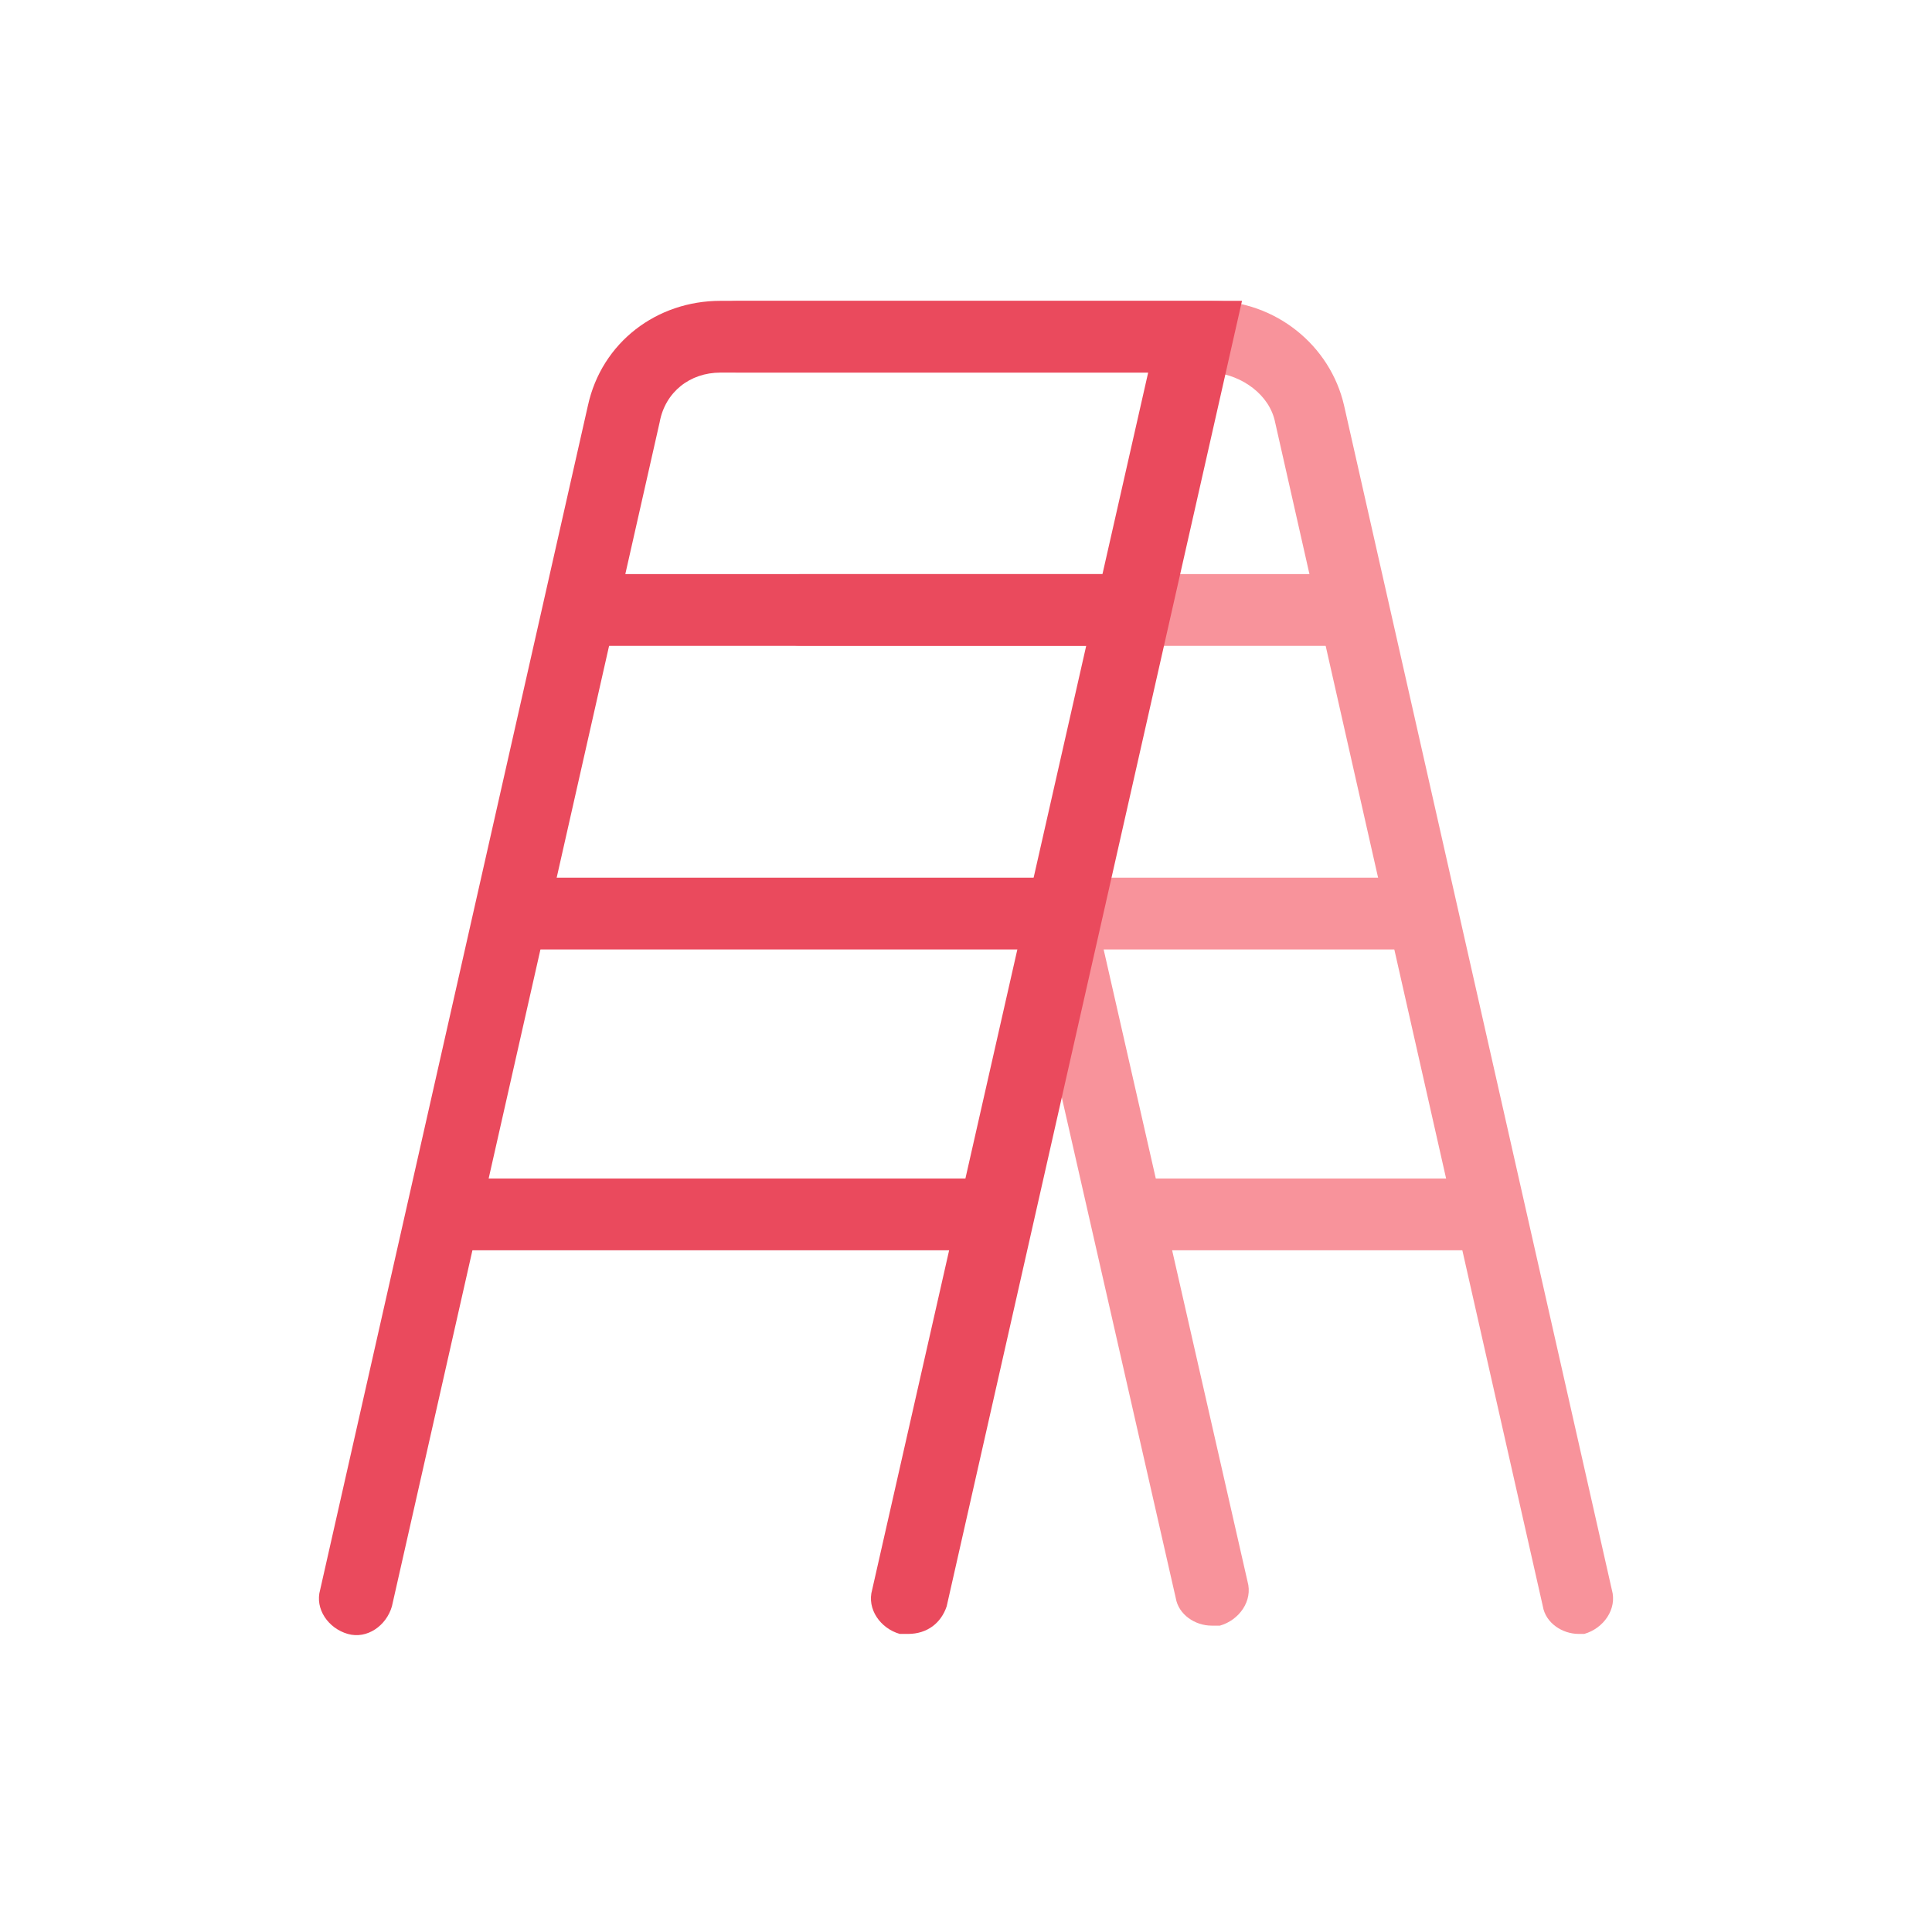 <?xml version="1.0" encoding="utf-8"?>
<!-- Generator: Adobe Illustrator 26.0.0, SVG Export Plug-In . SVG Version: 6.00 Build 0)  -->
<svg version="1.1" id="Layer_1" xmlns="http://www.w3.org/2000/svg" xmlns:xlink="http://www.w3.org/1999/xlink" x="0px" y="0px"
	 viewBox="0 0 70 70" style="enable-background:new 0 0 70 70;" xml:space="preserve">
<style type="text/css">
	.st0{fill:#F8939B;}
	.st1{fill:#EA4A5D;}
	.st2{fill:none;}
</style>
<g id="Layer_2_00000081634576081076129990000010313462137550336683_">
	<g id="Layer_1-2">
		<g>
			<path class="st0" d="M57.2,59.2c-0.6,0-1.2-0.4-1.3-1l-9.7-42.9c-0.2-1-1.2-1.7-2.2-1.8H26.7c-0.7,0-1.3-0.6-1.3-1.3
				s0.6-1.3,1.3-1.3h17.2c2.3,0,4.3,1.6,4.8,3.8l9.7,42.9c0.2,0.7-0.3,1.4-1,1.6C57.4,59.2,57.3,59.2,57.2,59.2z"/>
		</g>
		<g>
			<path class="st0" d="M49,23.4H29c-0.7,0-1.3-0.6-1.3-1.3s0.6-1.3,1.3-1.3H49c0.7,0,1.3,0.6,1.3,1.3S49.8,23.4,49,23.4z"/>
		</g>
		<g>
			<path class="st0" d="M51.1,34.4H39c-0.7,0-1.3-0.6-1.3-1.3s0.6-1.3,1.3-1.3h12.1c0.7,0,1.3,0.6,1.3,1.3S51.9,34.4,51.1,34.4z"/>
		</g>
		<g>
			<path class="st0" d="M53.9,45.3H41c-0.7,0-1.3-0.6-1.3-1.3s0.6-1.3,1.3-1.3h12.8c0.7,0,1.3,0.6,1.3,1.3S54.6,45.3,53.9,45.3z"/>
		</g>
		<g>
			<path class="st0" d="M43.9,58.9c-0.6,0-1.2-0.4-1.3-1L37,33.3c-0.2-0.7,0.3-1.4,1-1.6c0.7-0.2,1.4,0.3,1.6,1l5.6,24.6
				c0.2,0.7-0.3,1.4-1,1.6C44.1,58.9,44,58.9,43.9,58.9z"/>
		</g>
		<g>
			<path class="st1" d="M41,23.4H21.4c-0.7,0-1.3-0.6-1.3-1.3s0.6-1.3,1.3-1.3H41c0.7,0,1.3,0.6,1.3,1.3S41.8,23.4,41,23.4z"/>
		</g>
		<g>
			<path class="st1" d="M35.9,45.3H16.4c-0.7,0-1.3-0.6-1.3-1.3s0.6-1.3,1.3-1.3h19.5c0.7,0,1.3,0.6,1.3,1.3S36.6,45.3,35.9,45.3z"
				/>
		</g>
		<g>
			<path class="st1" d="M38.4,34.4H18.9c-0.7,0-1.3-0.6-1.3-1.3s0.6-1.3,1.3-1.3h19.5c0.7,0,1.3,0.6,1.3,1.3S39.1,34.4,38.4,34.4z"
				/>
		</g>
		<g>
			<path class="st1" d="M32.9,59.2c-0.1,0-0.2,0-0.3,0c-0.7-0.2-1.2-0.9-1-1.6l10-44.1H26.1c-1.1,0-2,0.7-2.2,1.8l-9.7,42.9
				c-0.2,0.7-0.9,1.2-1.6,1c-0.7-0.2-1.2-0.9-1-1.6l9.7-42.9c0.5-2.3,2.5-3.8,4.8-3.8H45L34.3,58.2C34.1,58.8,33.6,59.2,32.9,59.2z"
				/>
		</g>
		<g>
			<rect class="st2" width="70" height="70"/>
		</g>
	</g>
</g>
</svg>
